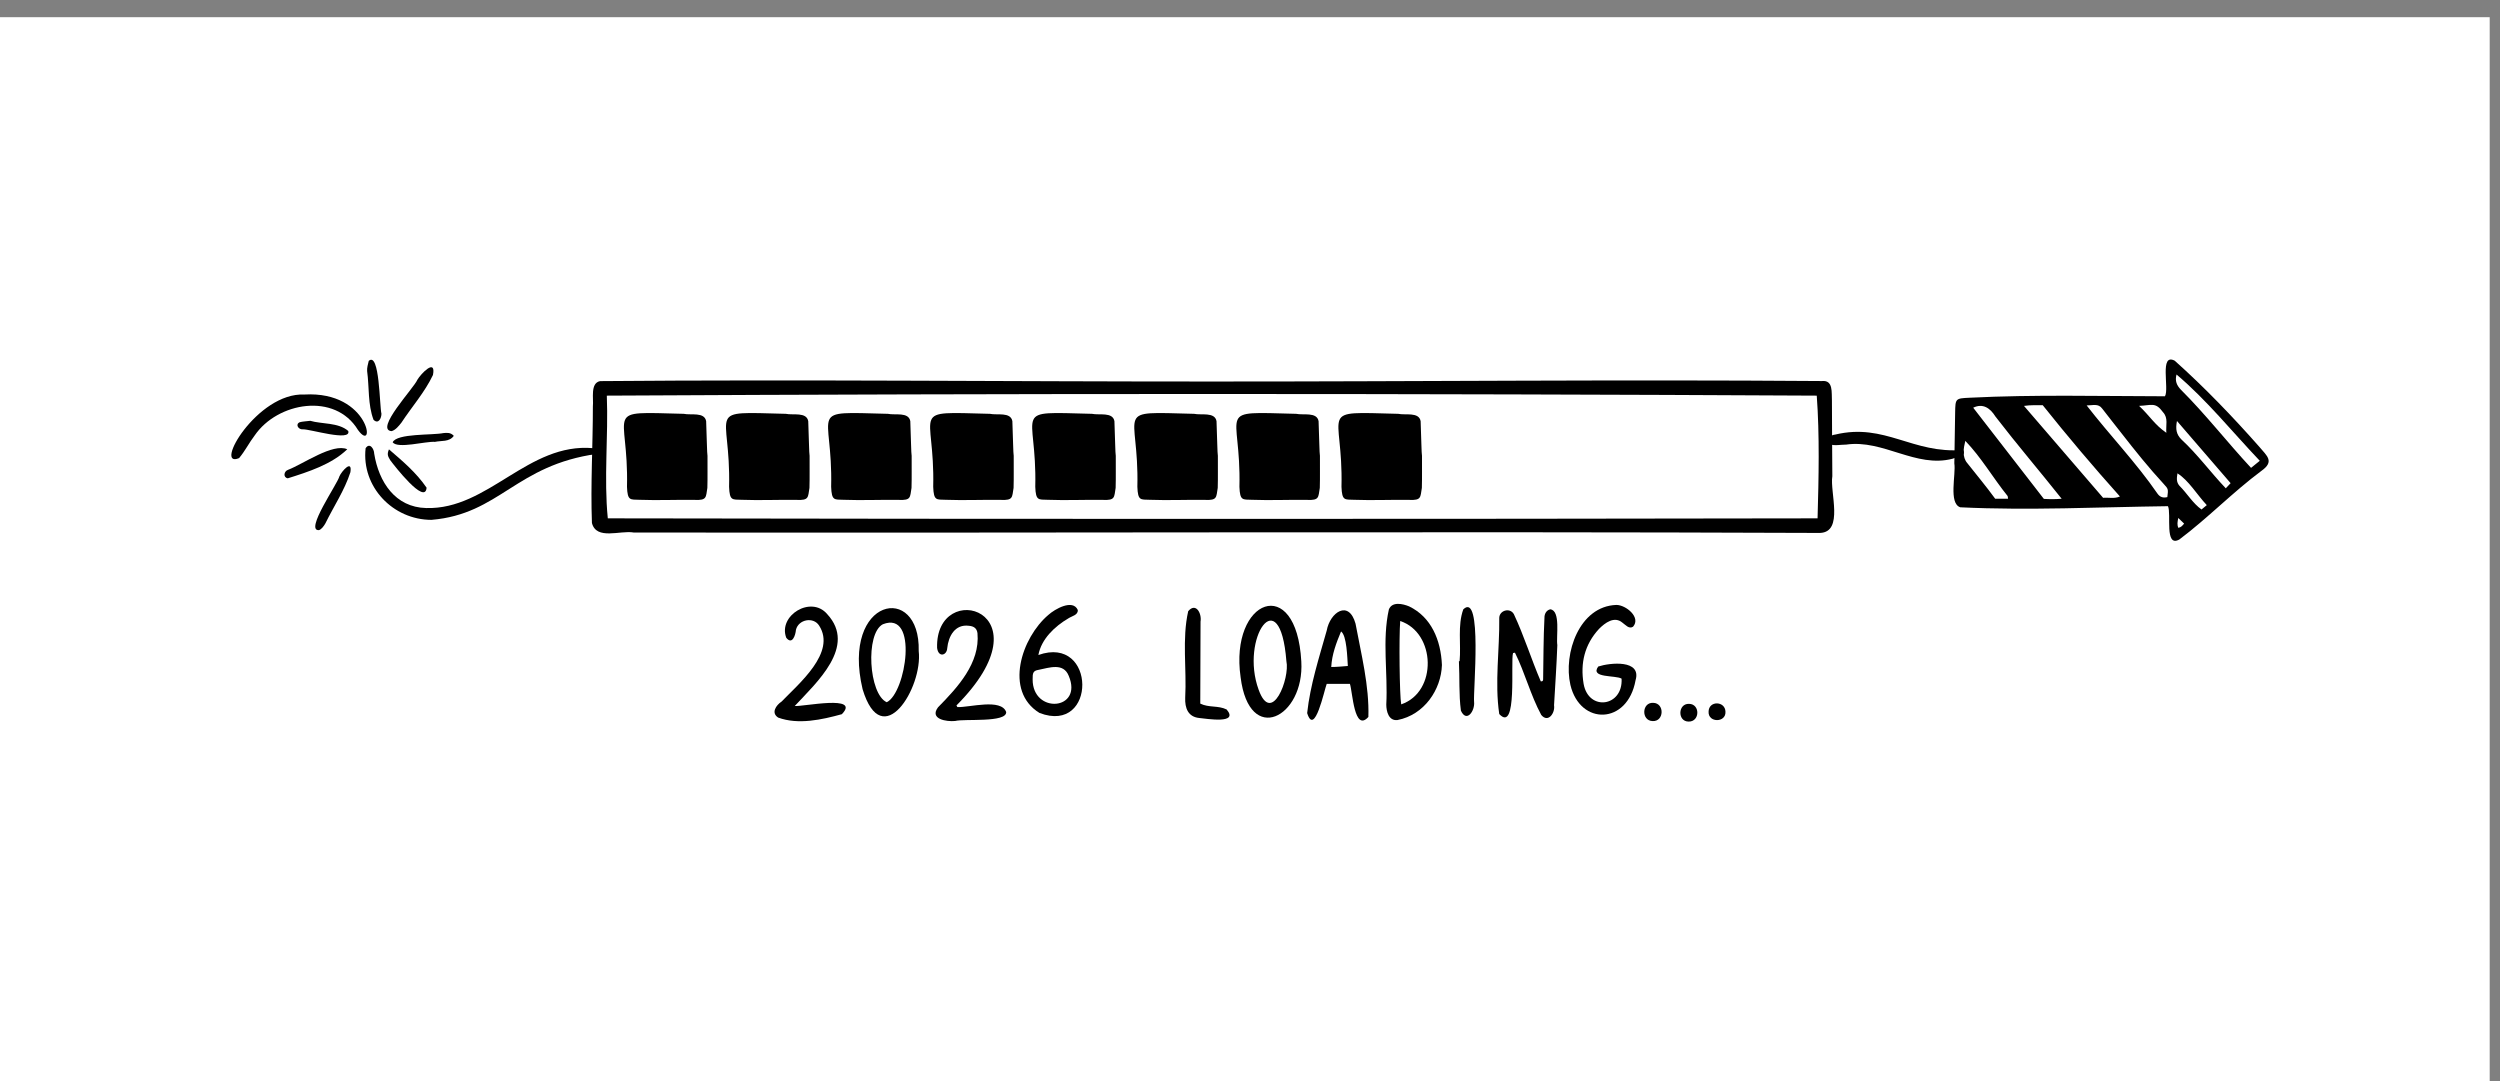 <?xml version="1.0" encoding="UTF-8"?>
<svg xmlns="http://www.w3.org/2000/svg" version="1.1" viewBox="0 0 7400 3200">
  <rect x="0" y="0" width="7400" height="3200" fill="#808080" stroke="none"/>
  <!-- Generator: Adobe Illustrator 29.7.0, SVG Export Plug-In . SVG Version: 2.1.1 Build 138)  -->
  <defs>
    <style>
      .st0 {
        fill: #fff;
      }
    </style>
  </defs>
  <g id="Layer_2">
    <rect id="bg" class="st0" x="-30.5" y="50.9" width="7400" height="3200"/>
  </g>
  <g id="Layer_1">
    <g>
      <g>
        <path d="M4478.6,1933c-7.9,24.2,13.4,238.5-40.8,180.6-13.9-93.7,1.3-190.6,0-285.2,1-22.1,32.1-30.6,43.3-10.4,30.3,64.4,51.5,133.4,79.6,198.8,6.7.6,7-3.4,7-7,1-60.4.8-120.8,3.9-181.1-.2-11.5,5.5-22.4,17.2-25.2,31.6,3.7,16.9,81.2,20.9,106-2.2,59.4-6.3,118.7-9.7,178.1,3.7,22.7-17.5,53.4-37.9,28.6-31.7-58.6-48.1-124.7-77.8-184.3-1.9.4-3.8.8-5.7,1.1Z"/>
        <path d="M3851.9,1958.2c9.6,165.1-154.3,251-179.7,46.3-33.2-231.5,165.5-309.2,179.7-46.3ZM3807.7,1956.8c-19-241.9-137.9-67.3-82.1,84.9,38.7,107,93.2-34.4,82.1-84.9Z"/>
        <path d="M4268.1,1968.6c-2.4,73-52.4,147.3-131.4,162.7-26,3.2-33.3-25.2-33.3-46,5-93.1-12.7-190.6,7.7-281.5,9.7-24,41.2-16.6,59.9-8.9,65.3,31.5,94,99.5,97.1,173.7ZM4147.6,2084.9c108-37,102.2-212.1-3-246.7-3.8,47.5-2,220.7,3,246.7Z"/>
        <path d="M3995.8,2024.2h-68.7c-7.1,17.6-35.8,157.6-57.9,86.5,9-83.2,35.3-164,57.9-244.3,9.9-54.2,65.3-92.2,85.3-20.3,16.8,90.4,40.9,184.3,38,276.1-42.1,46.7-46.7-74.3-54.6-97.9ZM3989.6,1971.3c-1.7-24.2-3-90.4-20.1-102.2-14,33.7-27.2,68.2-29,105.2,16.5,0,31.9-1.7,49.2-3Z"/>
        <path d="M2833.9,2093c35.7,1.3,129.7-26.4,144.4,14.6,1.8,32.2-123.8,19.4-151.1,26.5-24.9,2.6-76.9-5.3-50.7-40.4,57.8-58.8,124.9-130.9,116.8-219.6-2-14.4-10.6-20.5-25.4-21.8-41.1-5.4-60.6,30.8-64.1,66.5-1.3,21.7-26.2,28.2-30-1-5.9-208.4,338-111.7,57.3,170.3.9,1.6,1.9,3.3,2.8,4.9Z"/>
        <path d="M4799.9,2008.8c-17.4-10.8-94.6-.9-69.1-35.9,34.9-11.4,128.7-21.1,110.5,40.5-23.7,132.4-164.3,134.6-192.9,14-21.4-93.2,26.1-233.1,136-236.8,28.4-.1,73.7,37,49.4,64.5-12.3,7.8-22.4-5.9-31.7-12.2-23.8-20-51.2.8-68.9,18.5-42.8,46.3-55.9,101.6-45.7,162.8,14.7,82.1,116.9,67.9,112.4-15.3Z"/>
        <path d="M3073.6,1938.8c172-61,173.6,236.5,3.4,171.6-106-64.9-52.9-223.4,26.2-290.3,19-17.2,72.2-47.7,87-14.7,1.5,15.2-17.5,18.1-27.4,24.7-41,24-80.5,61.6-89.2,108.7ZM3056.6,2010.8c-.5,104.1,150.3,92,106.8-10.4-15.8-39.5-57.4-24-89.1-17.7-16.1,2.6-18,9-17.7,28.1Z"/>
        <path d="M2719.4,1927c12.7,108.3-108.2,304.4-166.1,113.1-64.3-271.2,171.1-317.8,166.1-113.1ZM2624.8,2078.6c57.1-27.8,94.9-272.6-11.6-230.8-52.4,27.6-41.7,207,11.6,230.8Z"/>
        <path d="M2352.2,2089.7c24.2,2.6,196.5-34.5,139.7,24.3-59.4,16.4-129.1,31.8-188.4,10.1-21.9-13.8-6.5-36.6,9.9-47.4,50.9-52.9,162.5-145.3,111.3-224.8-17-27.2-61.4-18.5-68.7,12.4-1.3,15.9-10.9,45.6-28.6,23.6-25.2-65.8,73.6-126.7,121.3-69.9,87.9,95.2-31.7,202.2-96.4,271.9Z"/>
        <path d="M3552.8,2082.7c25.8,12.6,52.9,4.9,78.1,17.4,37.5,44.2-60.3,27-81.1,25.2-33.3-3.4-42.8-29.5-41.6-60,4.7-84.8-9.8-173.6,8.9-256.3,23-26.9,40.6,7.3,36.5,30.9,0,80.9-.8,162-.8,242.8Z"/>
        <path d="M4320.4,1957.2c4.8-50.6-6.5-105.5,11-153.6,57.3-54.5,28.7,245.8,31.9,273.9,3,26.2-22,63.1-39,26.1-6.4-48.3-3.4-97.7-5.9-146.4.7,0,1.3,0,2,0Z"/>
        <path d="M4893.6,2080.4c34.1.9,32.5,55.8-1.8,54-34.2-.9-32.4-55.9,1.8-54Z"/>
        <path d="M4998.4,2135.9c-33.6,0-32.1-53.6,1.1-52.5,33.5.4,32.5,53.1-1.1,52.5Z"/>
        <path d="M5107.4,2107c1.5,32.7-51.4,32.6-50,0,0-34,49.6-32.5,50,0Z"/>
      </g>
      <g>
        <path d="M3588.8,1129.3c601.3.2,1202.7-6.2,1804-1.4,34.4-3.7,28.2,34.6,29.7,57.9.5,74.6.4,149.2,1.2,223.7-7.8,46.8,34.7,165.4-36.5,168-1170.6-4.8-2341.2.6-3511.8-1.3-39.6-7-109.9,23.4-123.3-28.1-4.3-114.8,2.9-230.3,2.8-345.3,2.6-23-8.4-68.8,21.3-74.7,604.1-5.2,1208.3,1.4,1812.5,1.2ZM1796.2,1171.1c4.7,120.9-9,244.4,2.9,363.2,1193.9,2.2,2387.2,2.2,3580.9,0,3.4-119.1,6.2-246.3-2.4-363.2-1192.9-6.4-2388.3-6.6-3581.4,0Z"/>
        <path d="M6417.3,1498.3c-205.6,2.6-409.7,13.2-614.8,3.3-35.5-11.5-12.4-98.2-17.7-129.9.8-50,1.6-100.1,2.4-150.1.7-42.3,1-42.3,42.4-44.3,193.1-9.7,385.4-4.6,578.7-4.3,13.3-22.6-17.2-129.4,28.9-105.3,88.6,79.2,171.2,165.2,249.9,254.3,23.5,28,46,43.8,6.8,71.7-84.9,63.2-158.7,139.8-243.2,203.3-44.7,24.5-22.8-76.6-33.5-98.6ZM5991,1201.5c3.3,3.8,233.6,271.2,234.1,271.9,16.6-1.2,33.3,3.4,49.9-3.8-79.8-89.1-154.5-177.5-228.5-270.2-18.2.2-34.8-.9-55.5,2.1ZM6102.5,1476.3c-64.9-81.7-132.4-160.7-196.1-243.5-15.1-24.2-36.5-40.2-65.7-26,70,90.3,139.1,179.6,209.1,269.9,15.8,1,32.4,1.3,52.7-.4ZM6688.9,1363.9c-81.3-85.5-156.9-179.8-246.4-255.4-5.1,19.2.6,32.1,12.9,45,73.6,73.3,137.2,155.6,207.7,231.4,9.1-7.4,16.9-13.7,25.8-20.9ZM6415.3,1471.5c2.9-23.7,3.1-23.9-10.2-38.4-44.2-47.9-85-98.7-125-150.1-19.1-24.6-38.7-48.8-57.6-73.6-11.6-16-28-9.2-46-9.3,68.2,88,146.3,169,209.9,261.4,7.9,10.9,17.3,12.7,29,9.9ZM5943.8,1476.3c-.7-4.6-.4-6.8-1.3-8.1-42.7-53-78.6-115.2-125.2-163.2-5.4,21.6-9.7,48.1,6,66,27.5,34.8,56.4,69.5,82.5,105.3h38ZM6443.8,1246.1c-4.7,24.2-1.8,39.9,13.5,55,47.9,44.5,86.2,97.1,131,144.3,5.4-5.7,9.6-10.2,14.3-15.2-52.4-60.8-103.9-120.5-158.8-184.1ZM6331.6,1201.3c31.8,29.7,45.8,55.8,80.8,79.8-2-23,6.3-43.5-10-61.1-22.4-30.9-33.9-20-70.8-18.6ZM6532.1,1495.2c-29.8-31.9-53.3-72.9-86.8-94.1-2,13-4.1,25.4,5.9,36.8,22.6,22.4,39.5,51.9,65.3,70.2,4.2-3.5,8.5-7,15.6-12.9ZM6465,1549.9c-5.7-5.5-10.6-10.2-17.3-16.7-2.4,11.7-4,20.1.3,29.3,8.9-2.5,10.7-5.4,17.1-12.7Z"/>
        <path d="M1277,1538.8c-113.8-.1-207.4-97.7-194.8-212,11.9-18.2,25.3,1.6,25.5,16.3,13.5,83.2,62,158.6,153.8,160.7,183.7,5.4,301.3-194.4,494.3-177.2,10.1-2,23,8.2,12.1,16.8-242.2,33.5-288.1,178.4-490.9,195.4Z"/>
        <path d="M900.8,1167.8c196.1-11.3,212.3,178.7,158.8,104.9-67.9-112.2-238.3-82.1-305.5,15.9-16.6,21.6-28.8,46.6-46.4,67.4-77,32.3,53.2-194.5,193.1-188.2Z"/>
        <path d="M5810.7,1331.8c11.8,18.9-19.6,21-31,26-108.6,28.5-205.6-57.7-315-41.8-16.6,0-34.2,4.3-50.3-1.2-20.2-12.4,4.1-27.5,18.4-28.6,147.2-35,227.8,58.1,377.9,45.6Z"/>
        <path d="M1158.9,1276.2c-50.8-4.7,66.9-128.1,76.4-151.9,10.2-17.7,56-65.5,46.3-14.4-24.1,50.9-62.5,94-93.3,141-7.5,9.5-17.6,22.4-29.4,25.3Z"/>
        <path d="M944,1569.2c-42.9,2.5,55.1-136.6,60.7-159.4,6.3-14.5,38.7-51.6,32.5-12.1-17.3,53.6-49.4,101.1-74.1,151.6-4.2,7.3-11.2,17.6-19.1,19.9Z"/>
        <path d="M1027.9,1329.8c-46.4,44.9-115.4,66.9-176,86-14.3-2.3-12.1-20.9.9-25.2,43.7-16.6,132.8-79.9,175.1-60.8Z"/>
        <path d="M1129.1,1224.6c0,12.4-8.3,32.4-23.4,18.1-17.2-45.2-12.5-96.7-19-144.3-.7-9.9,2.4-20.3,4.8-30.2,32.4-28.4,31.8,134.8,37.6,156.5Z"/>
        <path d="M1151.3,1330.1c41.6,35.8,80.8,68.9,111.4,113.5-4.1,53-96.5-66.5-107.3-81-7-11.8-10.6-17-4.1-32.6Z"/>
        <path d="M1343.3,1290.1c-13.4,18.7-36.4,13.6-55.7,17.8-28.2-2.1-110.2,21.4-125.3,1.3,12.1-27,118.7-20.5,150.3-27.3,9.9-.7,21-2.5,30.6,8.2Z"/>
        <path d="M918.4,1245.6c33.6,10,83.1,4.5,112.4,30,10.1,32.8-114.4-6-134.2-4.8-13,1.5-23.5-14.7-9.5-21,8.9-2.4,18.4-2.6,31.3-4.2Z"/>
        <path d="M2094.2,1348.2c-.3,32,.6,64.1-.4,96-4.6,28-1.3,37-37,35.5-54.5-.9-109.2,1.8-163.7-.3-27.7-1-35.6,3.4-37.2-38.3,5.6-233.3-77.4-222.3,167.9-216.2,21,4.7,61.3-6.3,66.4,21.7,1.4,33.8,2.8,101.7,3.9,101.7Z"/>
        <path d="M2396.4,1348.2c-.3,32,.6,64.1-.4,96-4.6,28-1.3,37-37,35.5-54.5-.9-109.2,1.8-163.7-.3-27.7-1-35.6,3.4-37.2-38.3,5.6-233.3-77.4-222.3,167.9-216.2,21,4.7,61.3-6.3,66.4,21.7,1.4,33.8,2.8,101.7,3.9,101.7Z"/>
        <path d="M2698.5,1348.2c-.3,32,.6,64.1-.4,96-4.6,28-1.3,37-37,35.5-54.5-.9-109.2,1.8-163.7-.3-27.7-1-35.6,3.4-37.2-38.3,5.6-233.3-77.4-222.3,167.9-216.2,21,4.7,61.3-6.3,66.4,21.7,1.4,33.8,2.8,101.7,3.9,101.7Z"/>
        <path d="M3000.6,1348.2c-.3,32,.6,64.1-.4,96-4.6,28-1.3,37-37,35.5-54.5-.9-109.2,1.8-163.7-.3-27.7-1-35.6,3.4-37.2-38.3,5.6-233.3-77.4-222.3,167.9-216.2,21,4.7,61.3-6.3,66.4,21.7,1.4,33.8,2.8,101.7,3.9,101.7Z"/>
        <path d="M3302.7,1348.2c-.3,32,.6,64.1-.4,96-4.6,28-1.3,37-37,35.5-54.5-.9-109.2,1.8-163.7-.3-27.7-1-35.6,3.4-37.2-38.3,5.6-233.3-77.4-222.3,167.9-216.2,21,4.7,61.3-6.3,66.4,21.7,1.4,33.8,2.8,101.7,3.9,101.7Z"/>
        <path d="M3604.9,1348.2c-.3,32,.6,64.1-.4,96-4.6,28-1.3,37-37,35.5-54.5-.9-109.2,1.8-163.7-.3-27.7-1-35.6,3.4-37.2-38.3,5.6-233.3-77.4-222.3,167.9-216.2,21,4.7,61.3-6.3,66.4,21.7,1.4,33.8,2.8,101.7,3.9,101.7Z"/>
        <path d="M3907,1348.2c-.3,32,.6,64.1-.4,96-4.6,28-1.3,37-37,35.5-54.5-.9-109.2,1.8-163.7-.3-27.7-1-35.6,3.4-37.2-38.3,5.6-233.3-77.4-222.3,167.9-216.2,21,4.7,61.3-6.3,66.4,21.7,1.4,33.8,2.8,101.7,3.9,101.7Z"/>
        <path d="M4209.1,1348.2c-.3,32,.6,64.1-.4,96-4.6,28-1.3,37-37,35.5-54.5-.9-109.2,1.8-163.7-.3-27.7-1-35.6,3.4-37.2-38.3,5.6-233.3-77.4-222.3,167.9-216.2,21,4.7,61.3-6.3,66.4,21.7,1.4,33.8,2.8,101.7,3.9,101.7Z"/>
      </g>
    </g>
  </g>
</svg>